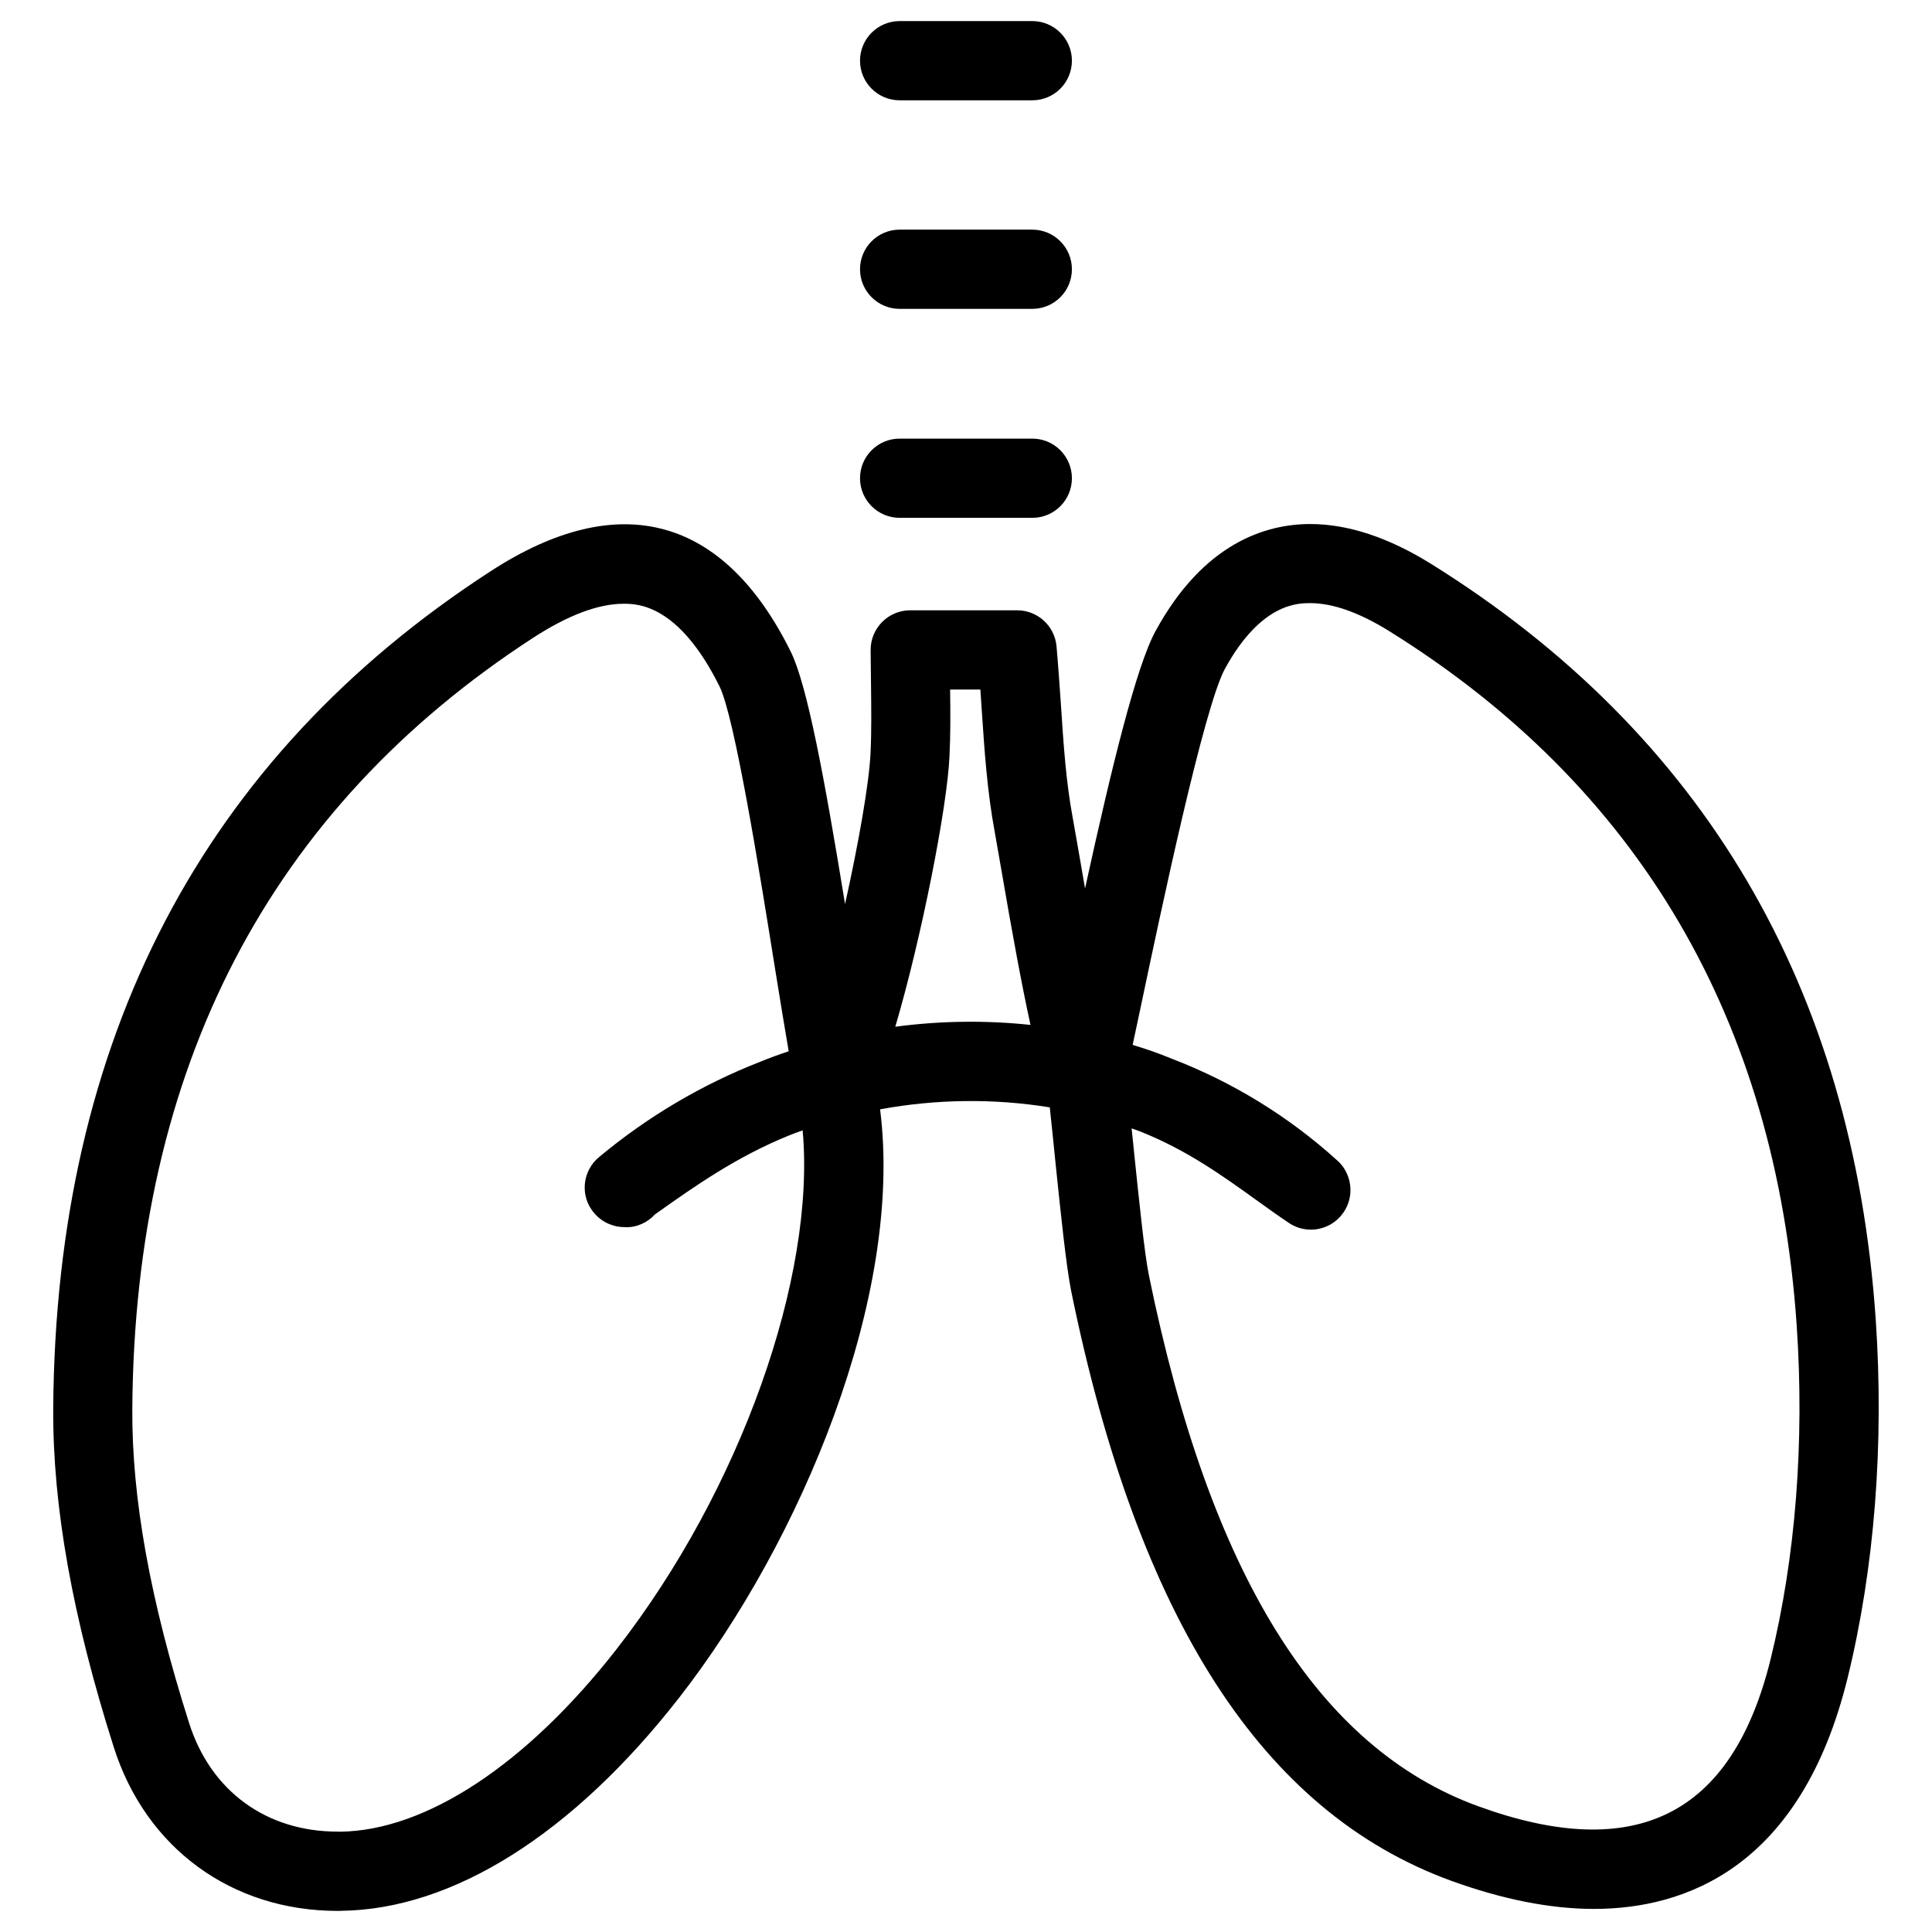 <?xml version="1.0" encoding="UTF-8"?>
<!-- Uploaded to: ICON Repo, www.svgrepo.com, Generator: ICON Repo Mixer Tools -->
<svg fill="#000000" width="800px" height="800px" version="1.1" viewBox="144 144 512 512" xmlns="http://www.w3.org/2000/svg">
 <g>
  <path d="m233.51 650.41c-28.109 0-50.863-16.625-59.367-43.41-10.938-34.406-16.184-63.754-16.039-89.68 0.652-97.781 39.633-172.45 115.84-221.89 34.32-22.336 61.949-14.402 79.602 21.242 4.43 8.984 9.047 34.113 14.402 66.922 3.57-16.016 6.402-32.117 6.758-40.094 0.273-5.816 0.188-11.672 0.125-17.82l-0.105-9.449c0-5.793 4.703-10.496 10.496-10.496h28.316c5.438 0 9.973 4.137 10.453 9.551 0.461 5.164 0.797 10.266 1.156 15.324 0.691 10.578 1.344 20.551 3.148 30.188l1.699 9.656c0.398 2.227 0.922 5.375 1.555 9.004 7.031-32.117 13.562-58.84 18.684-68.223 12.785-23.449 29.348-28.359 40.996-28.359 9.992 0 20.738 3.547 31.992 10.539 72.172 44.945 111.85 112.33 117.87 200.29 2.246 33.082-0.336 65.938-7.453 94.945-12.426 50.613-43.41 61.234-67.238 61.234-11.504 0-24.203-2.519-37.809-7.453-50.004-18.199-82.941-69.293-100.7-156.2-1.344-6.719-2.731-20.133-4.199-34.344-0.504-4.996-1.008-9.949-1.492-14.422-14.738-2.394-30.082-2.227-44.965 0.523 6.277 49.5-20.93 114.43-53.258 155.93-28.148 36.086-59.973 56.152-89.656 56.469-0.012 0.027-0.77 0.027-0.809 0.027zm0.586-20.992c22.82-0.25 49.543-17.906 73.324-48.406 32.914-42.215 52.797-98.789 49.289-137.46-1.176 0.418-2.352 0.859-3.527 1.324-14.023 5.668-25.168 13.562-35.016 20.531l-0.398 0.293c-0.043 0.02-0.082 0.062-0.148 0.082-1.953 2.164-4.914 3.59-7.934 3.422-0.566 0-1.426-0.043-2.184-0.188l0.004-0.004h-0.043s-0.02-0.043-0.02-0.02h-0.02-0.066c0-0.02 0-0.02-0.02-0.02h-0.02-0.02-0.02c-0.02 0-0.02 0-0.02-0.02l-0.027-0.004h-0.043-0.02l-0.02-0.02h-0.043-0.02c-0.02 0-0.02 0-0.02-0.02l-0.004-0.004h-0.043c-0.02 0-0.02-0.02-0.043-0.02h-0.043c-0.02 0-0.02 0-0.043-0.02-0.316-0.082-0.609-0.168-0.945-0.293l-0.016-0.004h-0.023l-0.02-0.02h-0.043v-0.02h-0.02-0.02l-0.02-0.02-0.023-0.004h-0.02l-0.02-0.02h-0.02c-0.02 0-0.02 0-0.02-0.02h-0.027-0.02l-0.02-0.02h-0.043v-0.02l-0.023-0.004h-0.02l-0.02-0.02h-0.043c0-0.02-0.02-0.02-0.02-0.02h-0.02c-1.617-0.672-3.106-1.785-4.262-3.273l-0.02-0.02c-0.523-0.715-0.988-1.449-1.324-2.227 0-0.02-0.02-0.02-0.02-0.02v-0.02-0.02s-0.02 0-0.02-0.02c-0.777-1.828-0.988-3.82-0.691-5.711 0-0.043 0.02-0.062 0.02-0.043v-0.02-0.02-0.043c0.188-1.07 0.523-2.121 1.051-3.086 0.629-1.219 1.492-2.309 2.625-3.234 12.848-10.707 27.227-19.207 42.762-25.273 2.371-0.965 4.871-1.891 7.473-2.75-1.027-5.941-2.266-13.562-3.633-22-3.977-24.906-10.672-66.535-14.68-74.656-10.875-21.938-21.855-21.938-25.465-21.938-6.656 0-14.695 3.023-23.891 8.984-69.926 45.387-105.68 114.16-106.28 204.42-0.148 23.723 4.785 50.926 15.051 83.211 5.711 18.012 20.445 28.781 39.359 28.781m210.41-186.37c0.25 2.184 0.461 4.43 0.691 6.676 1.301 12.469 2.731 26.617 3.906 32.309 16.164 79.16 44.715 125.18 87.285 140.67 41.332 15.008 67.195 2.832 77.48-39.047 6.613-26.953 9.004-57.559 6.887-88.523-5.543-80.883-41.879-142.75-108.02-183.89-7.871-4.891-14.906-7.391-20.906-7.391-3.234 0-13.059 0-22.586 17.402-5.582 10.242-16.941 64.066-22.379 89.91-0.754 3.57-1.449 6.863-2.078 9.762 3.504 1.051 6.949 2.246 10.348 3.652 16.184 6.215 30.984 15.305 43.832 26.934 0.902 0.777 1.637 1.699 2.203 2.731 0.672 1.219 1.113 2.539 1.258 3.906 0.211 1.68 0 3.402-0.629 5.039-0.336 0.859-0.797 1.699-1.363 2.457-0.902 1.219-2.016 2.184-3.254 2.898h-0.02c-1.113 0.609-2.289 1.027-3.547 1.219h-0.02-0.02v0.02c-1.828 0.25-3.715 0.062-5.457-0.652h-0.02c-0.672-0.293-1.344-0.629-1.973-1.07-2.856-1.91-5.688-3.945-8.605-6.047-8.941-6.422-18.156-13.059-30.25-17.949-0.918-0.363-1.82-0.699-2.762-1.012zm-48.094-116.32c0.082 6.086 0.125 11.902-0.168 17.719-0.586 13.434-7.43 48.199-14.359 71.668 11.883-1.594 24.016-1.742 35.832-0.484-2.246-10.18-4.809-24.078-7.809-41.586l-1.637-9.363c-2.035-10.832-2.769-21.914-3.484-32.645-0.125-1.762-0.23-3.527-0.355-5.289l-8.02 0.004z"/>
  <path d="m417.57 281.23h-35.16c-5.793 0-10.496-4.703-10.496-10.496s4.703-10.496 10.496-10.496h35.16c5.793 0 10.496 4.703 10.496 10.496s-4.684 10.496-10.496 10.496z"/>
  <path d="m417.57 225.85h-35.16c-5.793 0-10.496-4.703-10.496-10.496 0-5.793 4.703-10.496 10.496-10.496h35.16c5.793 0 10.496 4.703 10.496 10.496 0 5.793-4.684 10.496-10.496 10.496z"/>
  <path d="m417.57 170.58h-35.16c-5.793 0-10.496-4.703-10.496-10.496s4.703-10.496 10.496-10.496h35.16c5.793 0 10.496 4.703 10.496 10.496s-4.684 10.496-10.496 10.496z"/>
 </g>
</svg>